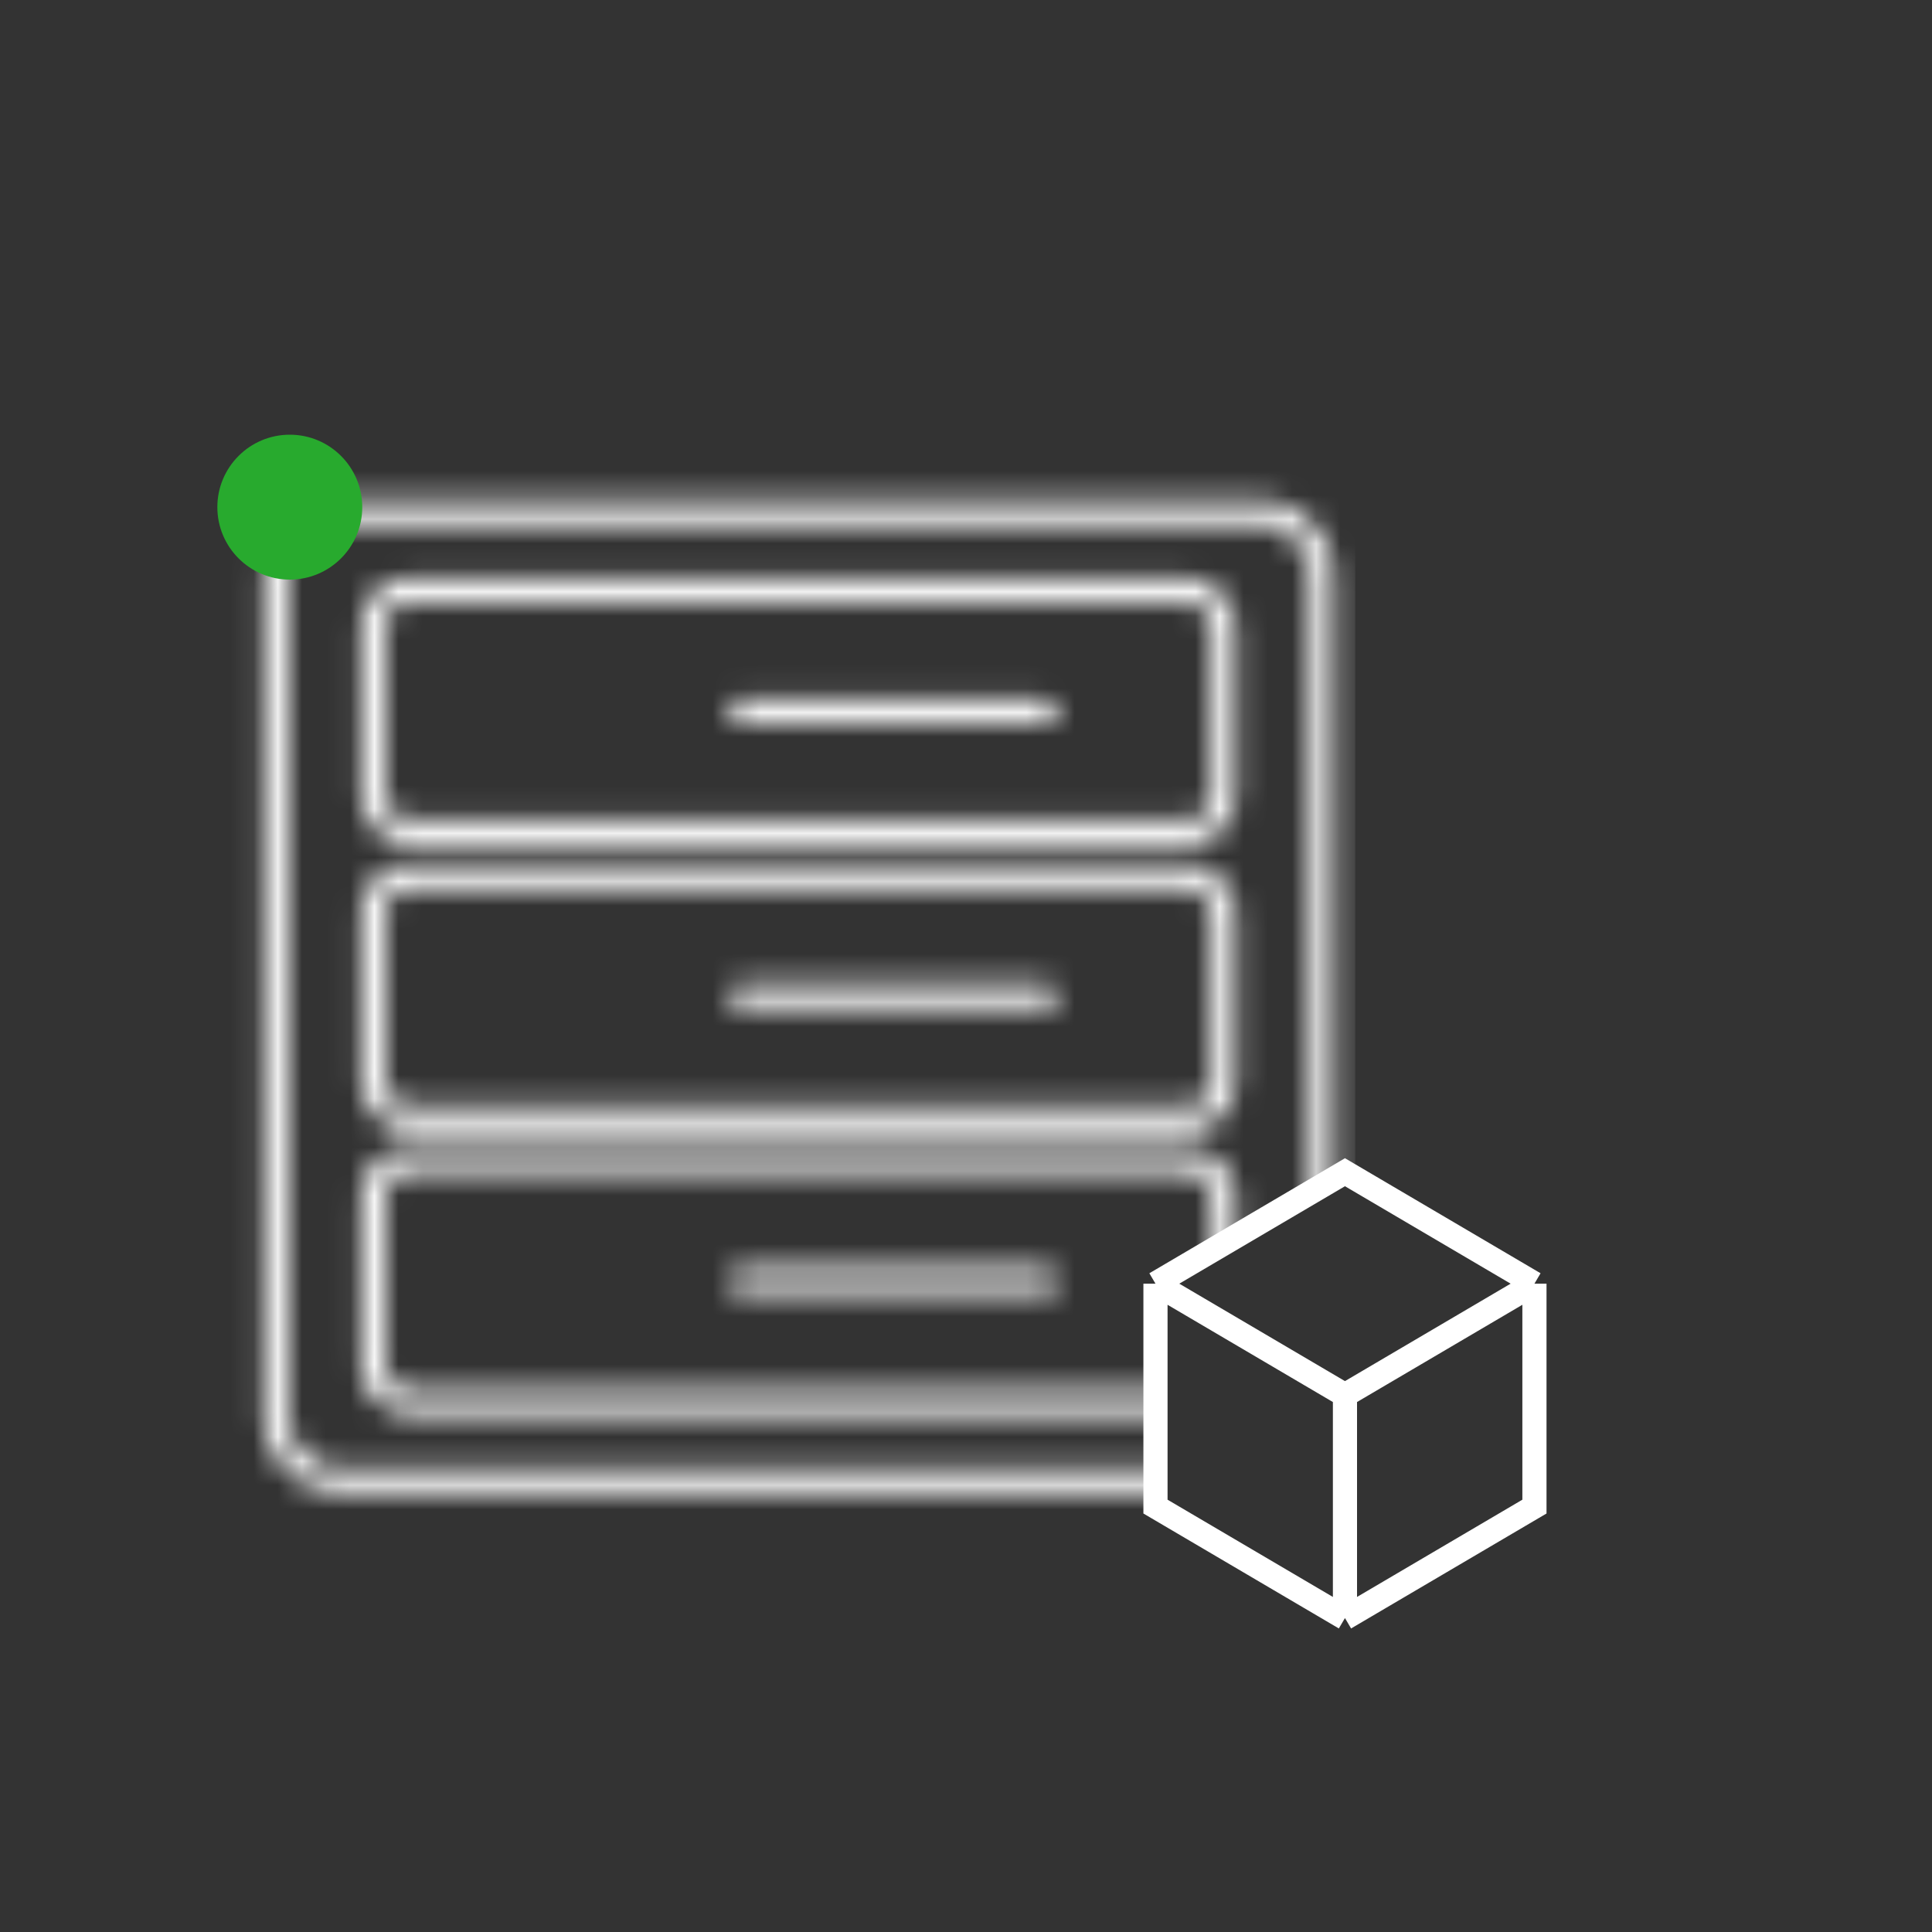 <svg width="80" height="80" viewBox="0 0 80 80" fill="none" xmlns="http://www.w3.org/2000/svg">
<rect x="0" y="0" width="80" height="80" fill="#333333" stroke="none"/>
<path d="M63.538 53.154L55.692 48.539L47.846 53.154M63.538 53.154V62.385L55.692 67M63.538 53.154L55.692 57.769M55.692 67L47.846 62.385V53.154M55.692 67L55.692 57.769M47.846 53.154L55.692 57.769" stroke="white"/>
<mask id="mask0_5442_3342" style="mask-type:alpha" maskUnits="userSpaceOnUse" x="10" y="20" width="46" height="42">
<rect x="15.451" y="24.434" width="35.215" height="10.022" rx="1.5" stroke="#2A3795"/>
<path d="M30.696 29.445H43.293" stroke="#2A3795" stroke-linecap="round" stroke-linejoin="bevel"/>
<rect x="15.45" y="36.276" width="35.215" height="10.022" rx="1.5" stroke="#2A3795"/>
<path d="M30.696 41.254H43.293" stroke="#2A3795" stroke-linecap="round" stroke-linejoin="bevel"/>
<rect x="15.45" y="48.053" width="35.215" height="10.022" rx="1.5" stroke="#2A3795"/>
<path d="M30.696 53.063H43.293" stroke="#2A3795" stroke-linecap="round" stroke-linejoin="bevel"/>
<rect x="11.423" y="21.212" width="43.308" height="40.085" rx="2.5" stroke="#2A3795"/>
</mask>
<g mask="url(#mask0_5442_3342)">
<path d="M8.265 64.577V19.383H56.117V48.183L47.699 52.693V64.577H8.265Z" fill="white"/>
</g>
<circle cx="12" cy="21" r="3" fill="#28AA2E"/>
</svg>
